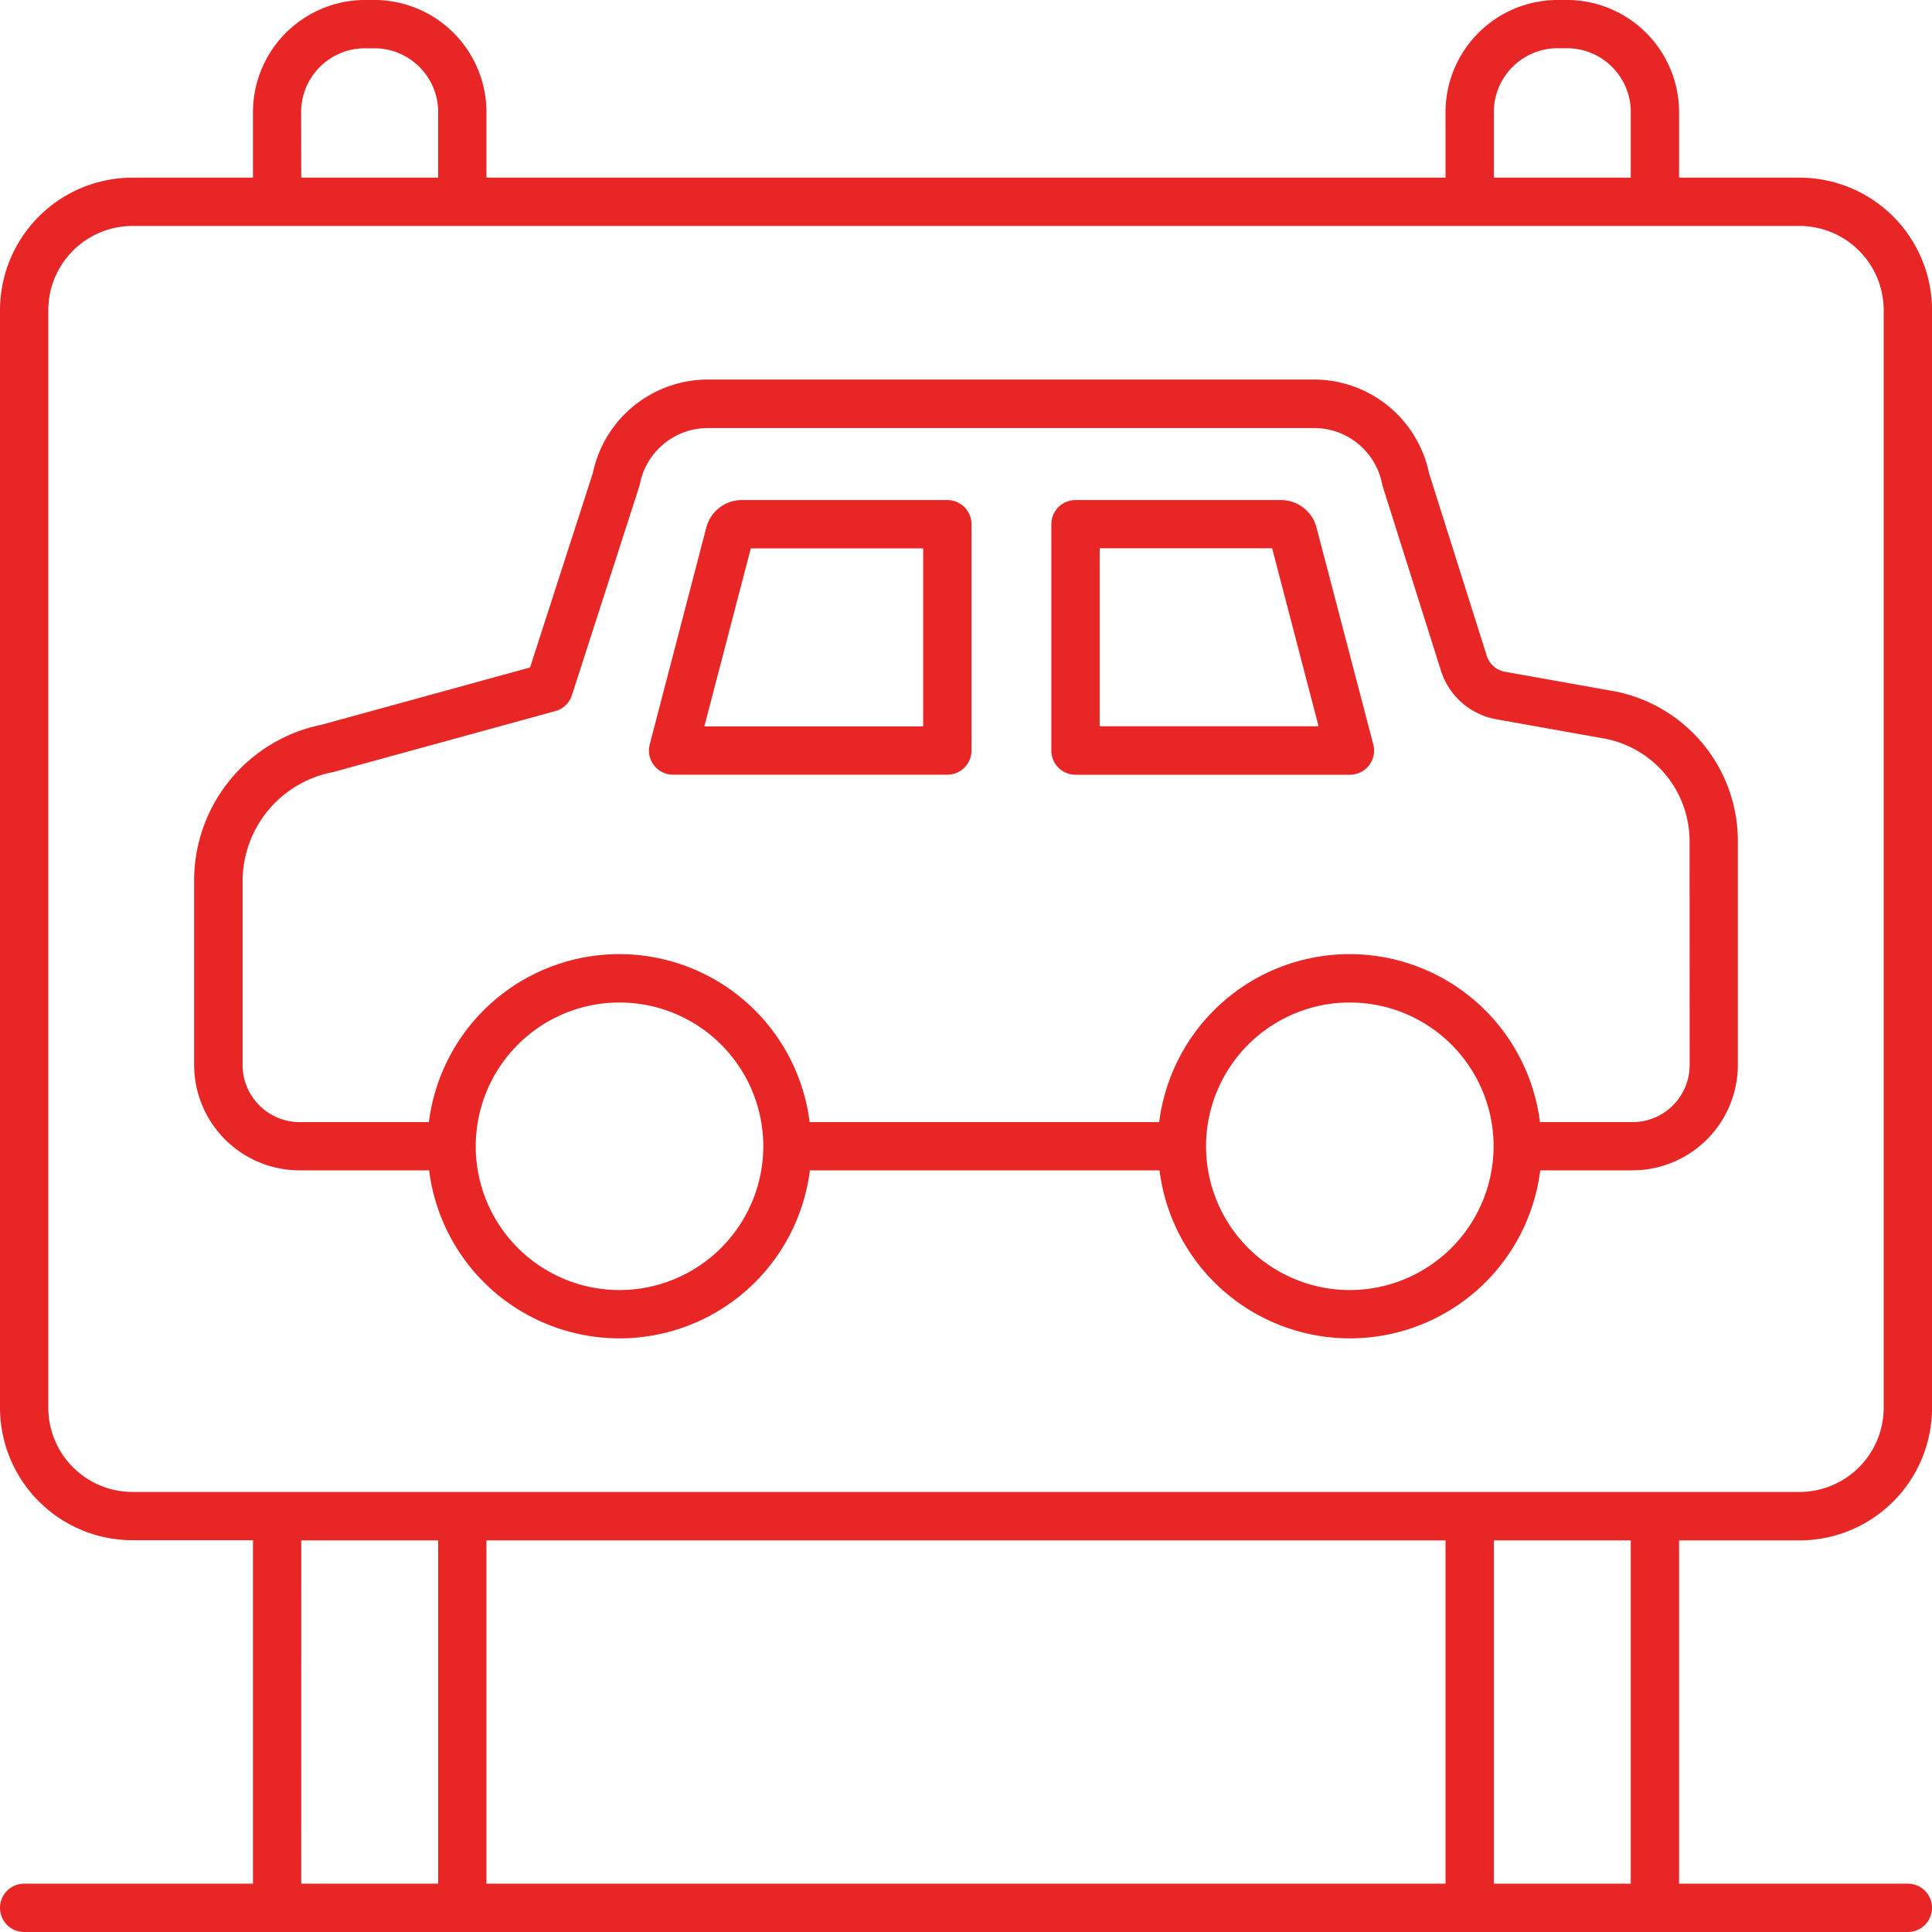 <svg id="automobile" xmlns="http://www.w3.org/2000/svg" width="44.708" height="44.708" viewBox="0 0 44.708 44.708">
  <path id="Path_23441" data-name="Path 23441" d="M.559,43.59a.559.559,0,0,0,0,1.118h43.59a.559.559,0,0,0,0-1.118H38.855V35.646h2.788a3.069,3.069,0,0,0,3.066-3.065V7.177a3.069,3.069,0,0,0-3.066-3.066H38.855V2.644A2.6,2.6,0,0,0,36.317,0h-.329a2.6,2.6,0,0,0-2.537,2.644V4.111H11.257V2.644A2.6,2.6,0,0,0,8.72,0H8.391A2.6,2.6,0,0,0,5.854,2.644V4.111H3.066A3.069,3.069,0,0,0,0,7.177v25.4a3.069,3.069,0,0,0,3.066,3.065H5.854V43.59Zm32.892-7.944V43.59H11.257V35.646Zm4.286,7.944H34.569V35.646h3.168ZM34.569,2.644a1.478,1.478,0,0,1,1.419-1.527h.329a1.478,1.478,0,0,1,1.42,1.527V4.111H34.569Zm-27.6,0A1.478,1.478,0,0,1,8.391,1.118H8.72a1.478,1.478,0,0,1,1.419,1.527V4.111H6.971ZM1.118,32.581V7.177A1.95,1.95,0,0,1,3.066,5.229H41.643A1.95,1.95,0,0,1,43.59,7.177v25.4a1.95,1.95,0,0,1-1.948,1.948H3.066A1.95,1.95,0,0,1,1.118,32.581Zm5.854,3.065h3.168V43.59H6.971Zm0,0" fill="#e82626"/>
  <path id="Path_23442" data-name="Path 23442" d="M73.9,87.692l-2.414-.431a.534.534,0,0,1-.416-.365l-1.336-4.227A2.723,2.723,0,0,0,67.077,80.5H53.043a2.723,2.723,0,0,0-2.66,2.163l-1.453,4.5-4.824,1.325a3.681,3.681,0,0,0-2.95,3.564v4.3A2.443,2.443,0,0,0,43.6,98.8h2.994a4.44,4.44,0,0,0,8.811,0h8.091a4.44,4.44,0,0,0,8.811,0H74.44a2.442,2.442,0,0,0,2.439-2.44v-5.17A3.528,3.528,0,0,0,73.9,87.692ZM51,101.57a3.327,3.327,0,1,1,3.327-3.327A3.331,3.331,0,0,1,51,101.57Zm16.9,0a3.327,3.327,0,1,1,3.327-3.327A3.331,3.331,0,0,1,67.9,101.57Zm7.864-5.208a1.323,1.323,0,0,1-1.322,1.322H72.3a4.44,4.44,0,0,0-8.811,0H55.4a4.44,4.44,0,0,0-8.811,0H43.6a1.323,1.323,0,0,1-1.322-1.322v-4.3a2.572,2.572,0,0,1,2.093-2.478l5.149-1.413A.559.559,0,0,0,49.9,87.8l1.555-4.82a.508.508,0,0,0,.017-.064,1.6,1.6,0,0,1,1.57-1.293H67.077a1.6,1.6,0,0,1,1.57,1.293.6.6,0,0,0,.016.062l1.345,4.256a1.648,1.648,0,0,0,1.285,1.128l2.424.433a2.419,2.419,0,0,1,2.045,2.4Zm0,0" transform="translate(-36.664 -71.717)" fill="#e82626"/>
  <path id="Path_23443" data-name="Path 23443" d="M144.486,106.016h-4.756a.849.849,0,0,0-.821.634l-1.31,5.021a.559.559,0,0,0,.541.7h6.346a.559.559,0,0,0,.559-.559v-5.238A.559.559,0,0,0,144.486,106.016Zm-.559,5.238h-5.064l1.075-4.12h3.989Zm0,0" transform="translate(-122.564 -94.444)" fill="#e82626"/>
  <path id="Path_23444" data-name="Path 23444" d="M229.027,106.651a.85.85,0,0,0-.822-.635H223.45a.559.559,0,0,0-.559.559v5.238a.559.559,0,0,0,.559.559H229.8a.559.559,0,0,0,.541-.7Zm-5.018,4.6v-4.12H228l1.075,4.12Zm0,0" transform="translate(-198.562 -94.444)" fill="#e82626"/>
</svg>
